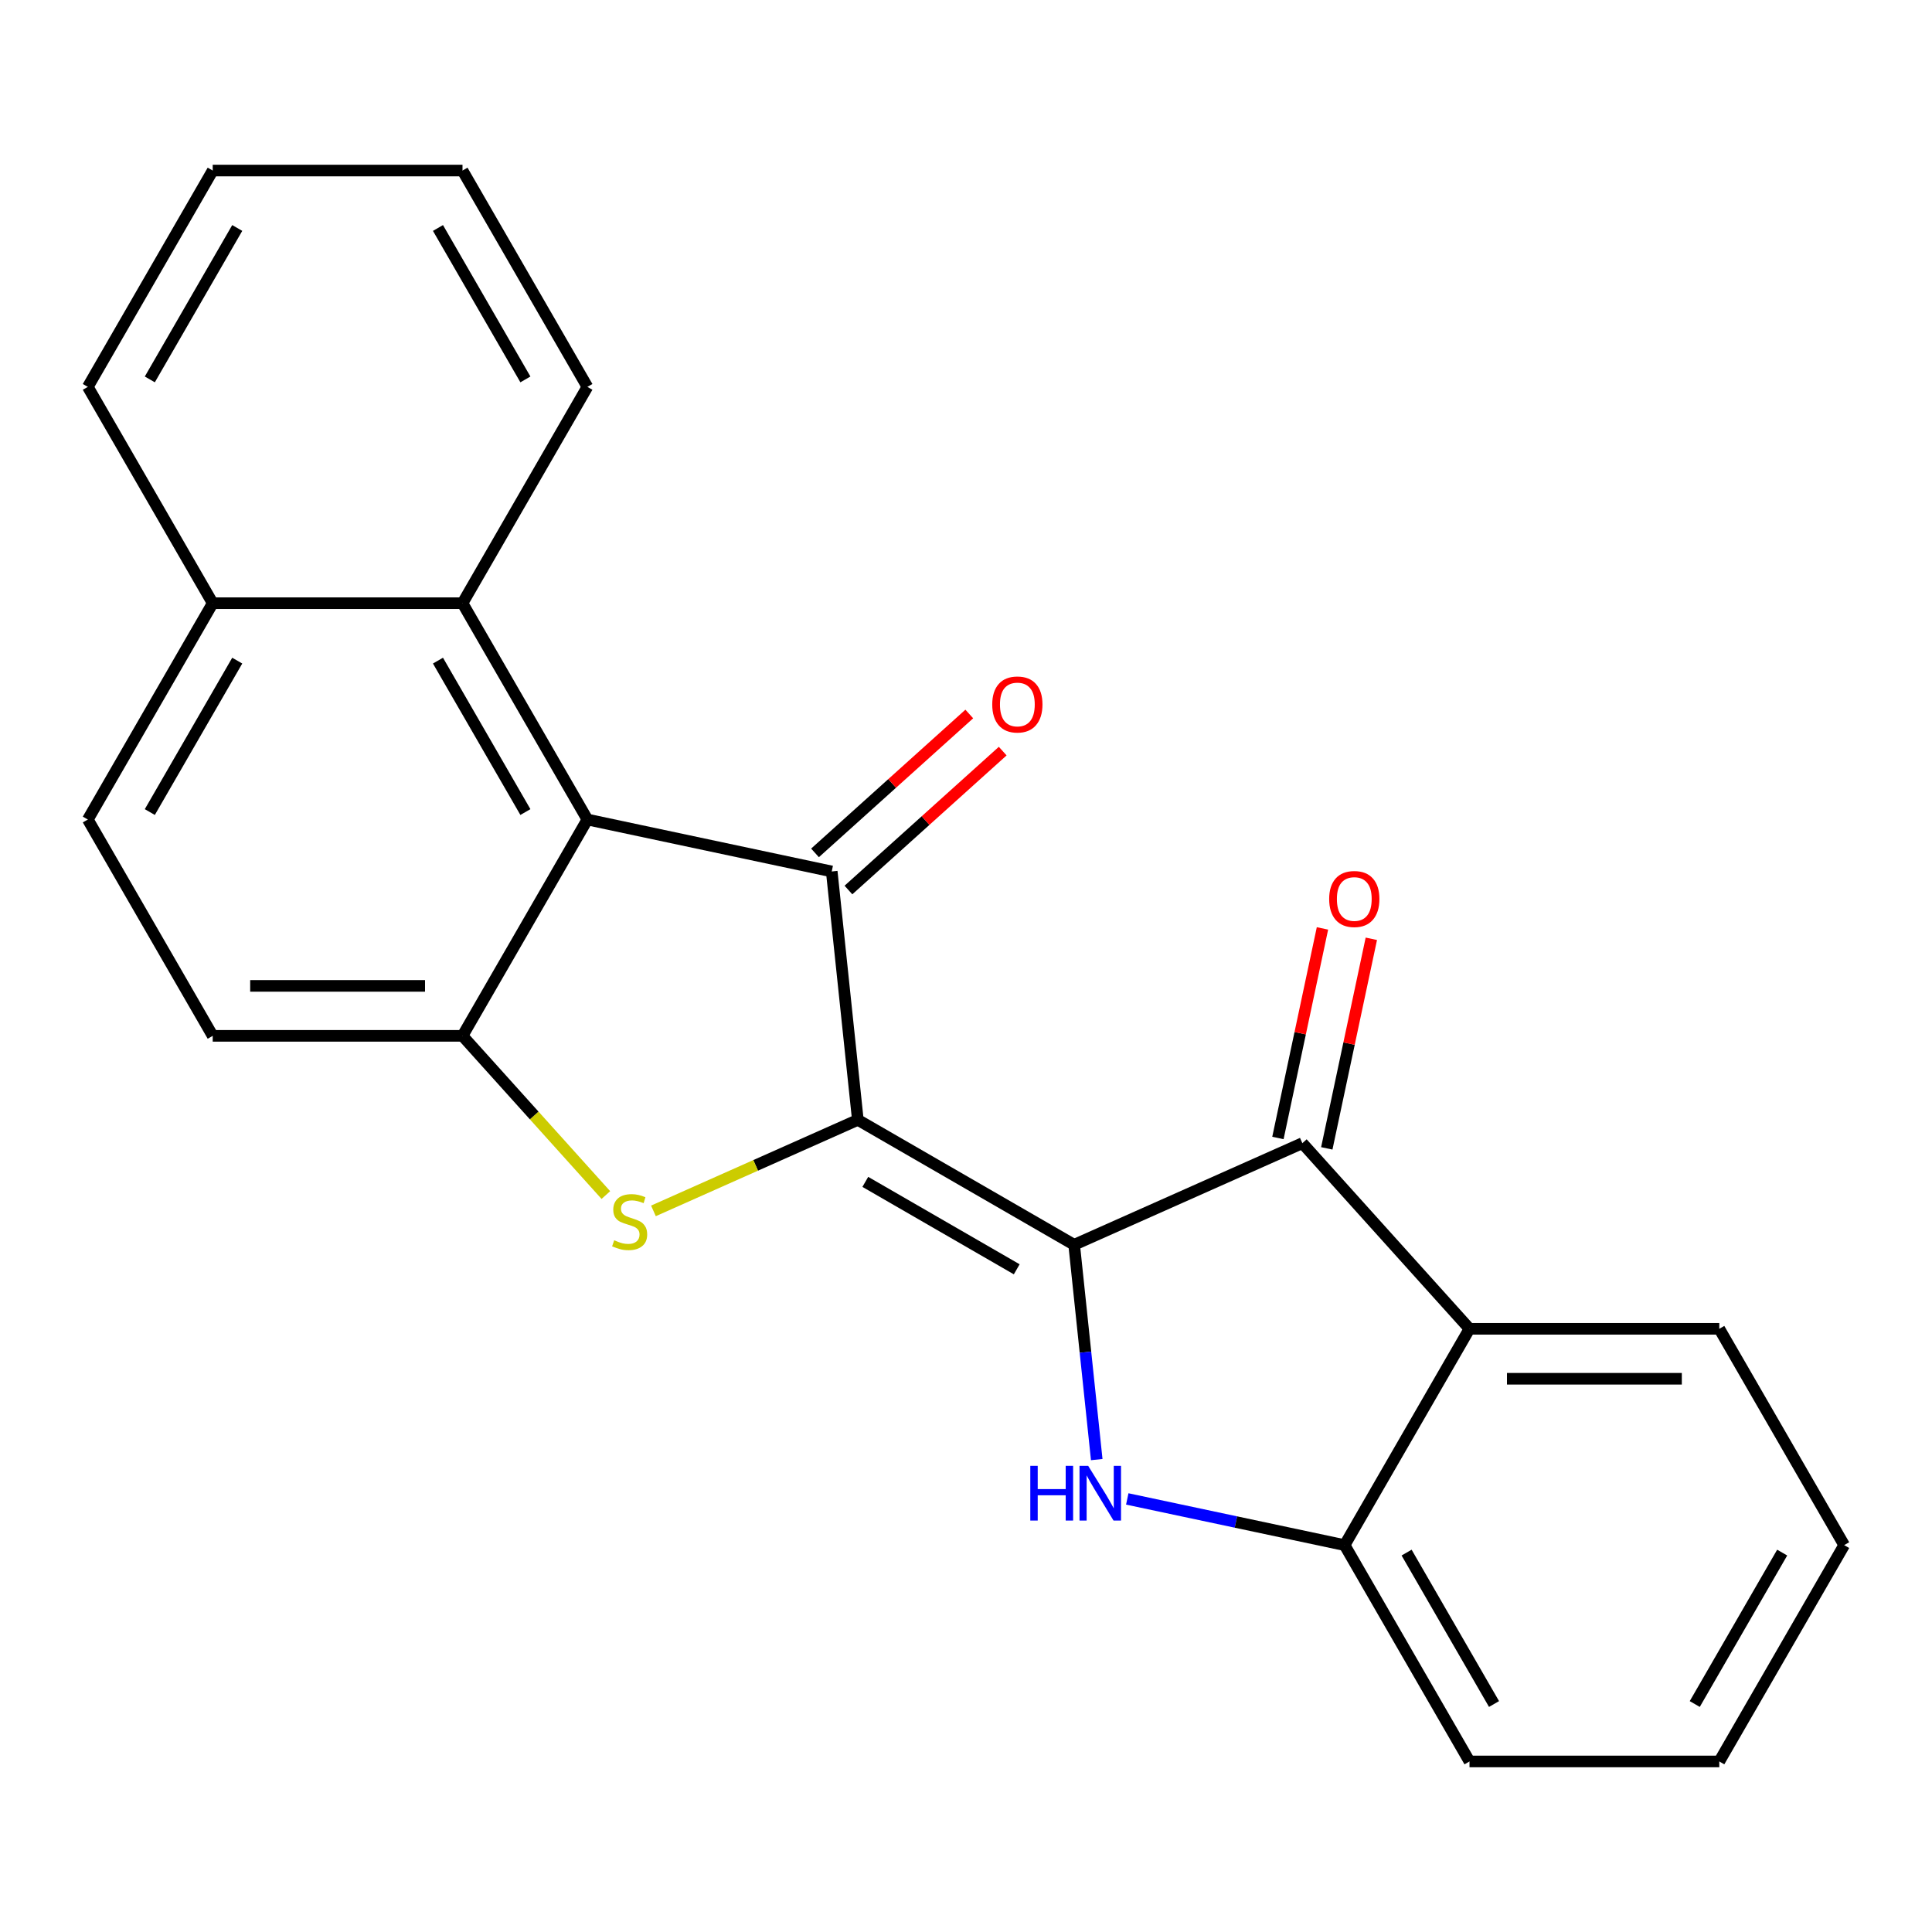 <?xml version='1.0' encoding='iso-8859-1'?>
<svg version='1.1' baseProfile='full'
              xmlns='http://www.w3.org/2000/svg'
                      xmlns:rdkit='http://www.rdkit.org/xml'
                      xmlns:xlink='http://www.w3.org/1999/xlink'
                  xml:space='preserve'
width='1000px' height='1000px' viewBox='0 0 1000 1000'>
<!-- END OF HEADER -->
<rect style='opacity:1.0;fill:#FFFFFF;stroke:none' width='1000' height='1000' x='0' y='0'> </rect>
<path class='bond-0' d='M 444.016,579.646 L 555.984,644.292' style='fill:none;fill-rule:evenodd;stroke:#000000;stroke-width:6px;stroke-linecap:butt;stroke-linejoin:miter;stroke-opacity:1' />
<path class='bond-0' d='M 447.882,611.737 L 526.26,656.989' style='fill:none;fill-rule:evenodd;stroke:#000000;stroke-width:6px;stroke-linecap:butt;stroke-linejoin:miter;stroke-opacity:1' />
<path class='bond-1' d='M 444.016,579.646 L 430.501,451.064' style='fill:none;fill-rule:evenodd;stroke:#000000;stroke-width:6px;stroke-linecap:butt;stroke-linejoin:miter;stroke-opacity:1' />
<path class='bond-2' d='M 444.016,579.646 L 391.115,603.199' style='fill:none;fill-rule:evenodd;stroke:#000000;stroke-width:6px;stroke-linecap:butt;stroke-linejoin:miter;stroke-opacity:1' />
<path class='bond-2' d='M 391.115,603.199 L 338.215,626.752' style='fill:none;fill-rule:evenodd;stroke:#CCCC00;stroke-width:6px;stroke-linecap:butt;stroke-linejoin:miter;stroke-opacity:1' />
<path class='bond-3' d='M 555.984,644.292 L 561.828,699.887' style='fill:none;fill-rule:evenodd;stroke:#000000;stroke-width:6px;stroke-linecap:butt;stroke-linejoin:miter;stroke-opacity:1' />
<path class='bond-3' d='M 561.828,699.887 L 567.671,755.482' style='fill:none;fill-rule:evenodd;stroke:#0000FF;stroke-width:6px;stroke-linecap:butt;stroke-linejoin:miter;stroke-opacity:1' />
<path class='bond-5' d='M 555.984,644.292 L 674.097,591.704' style='fill:none;fill-rule:evenodd;stroke:#000000;stroke-width:6px;stroke-linecap:butt;stroke-linejoin:miter;stroke-opacity:1' />
<path class='bond-4' d='M 430.501,451.064 L 304.036,424.183' style='fill:none;fill-rule:evenodd;stroke:#000000;stroke-width:6px;stroke-linecap:butt;stroke-linejoin:miter;stroke-opacity:1' />
<path class='bond-10' d='M 439.152,460.672 L 479.077,424.724' style='fill:none;fill-rule:evenodd;stroke:#000000;stroke-width:6px;stroke-linecap:butt;stroke-linejoin:miter;stroke-opacity:1' />
<path class='bond-10' d='M 479.077,424.724 L 519.002,388.775' style='fill:none;fill-rule:evenodd;stroke:#FF0000;stroke-width:6px;stroke-linecap:butt;stroke-linejoin:miter;stroke-opacity:1' />
<path class='bond-10' d='M 421.85,441.456 L 461.774,405.507' style='fill:none;fill-rule:evenodd;stroke:#000000;stroke-width:6px;stroke-linecap:butt;stroke-linejoin:miter;stroke-opacity:1' />
<path class='bond-10' d='M 461.774,405.507 L 501.699,369.559' style='fill:none;fill-rule:evenodd;stroke:#FF0000;stroke-width:6px;stroke-linecap:butt;stroke-linejoin:miter;stroke-opacity:1' />
<path class='bond-6' d='M 313.59,618.559 L 276.49,577.356' style='fill:none;fill-rule:evenodd;stroke:#CCCC00;stroke-width:6px;stroke-linecap:butt;stroke-linejoin:miter;stroke-opacity:1' />
<path class='bond-6' d='M 276.49,577.356 L 239.39,536.152' style='fill:none;fill-rule:evenodd;stroke:#000000;stroke-width:6px;stroke-linecap:butt;stroke-linejoin:miter;stroke-opacity:1' />
<path class='bond-8' d='M 583.471,775.844 L 639.718,787.799' style='fill:none;fill-rule:evenodd;stroke:#0000FF;stroke-width:6px;stroke-linecap:butt;stroke-linejoin:miter;stroke-opacity:1' />
<path class='bond-8' d='M 639.718,787.799 L 695.964,799.755' style='fill:none;fill-rule:evenodd;stroke:#000000;stroke-width:6px;stroke-linecap:butt;stroke-linejoin:miter;stroke-opacity:1' />
<path class='bond-9' d='M 304.036,424.183 L 239.39,312.214' style='fill:none;fill-rule:evenodd;stroke:#000000;stroke-width:6px;stroke-linecap:butt;stroke-linejoin:miter;stroke-opacity:1' />
<path class='bond-9' d='M 271.945,420.317 L 226.693,341.938' style='fill:none;fill-rule:evenodd;stroke:#000000;stroke-width:6px;stroke-linecap:butt;stroke-linejoin:miter;stroke-opacity:1' />
<path class='bond-23' d='M 304.036,424.183 L 239.39,536.152' style='fill:none;fill-rule:evenodd;stroke:#000000;stroke-width:6px;stroke-linecap:butt;stroke-linejoin:miter;stroke-opacity:1' />
<path class='bond-7' d='M 674.097,591.704 L 760.61,687.786' style='fill:none;fill-rule:evenodd;stroke:#000000;stroke-width:6px;stroke-linecap:butt;stroke-linejoin:miter;stroke-opacity:1' />
<path class='bond-11' d='M 686.744,594.392 L 698.272,540.156' style='fill:none;fill-rule:evenodd;stroke:#000000;stroke-width:6px;stroke-linecap:butt;stroke-linejoin:miter;stroke-opacity:1' />
<path class='bond-11' d='M 698.272,540.156 L 709.8,485.919' style='fill:none;fill-rule:evenodd;stroke:#FF0000;stroke-width:6px;stroke-linecap:butt;stroke-linejoin:miter;stroke-opacity:1' />
<path class='bond-11' d='M 661.451,589.016 L 672.979,534.78' style='fill:none;fill-rule:evenodd;stroke:#000000;stroke-width:6px;stroke-linecap:butt;stroke-linejoin:miter;stroke-opacity:1' />
<path class='bond-11' d='M 672.979,534.78 L 684.507,480.543' style='fill:none;fill-rule:evenodd;stroke:#FF0000;stroke-width:6px;stroke-linecap:butt;stroke-linejoin:miter;stroke-opacity:1' />
<path class='bond-12' d='M 239.39,536.152 L 110.1,536.152' style='fill:none;fill-rule:evenodd;stroke:#000000;stroke-width:6px;stroke-linecap:butt;stroke-linejoin:miter;stroke-opacity:1' />
<path class='bond-12' d='M 219.997,510.294 L 129.493,510.294' style='fill:none;fill-rule:evenodd;stroke:#000000;stroke-width:6px;stroke-linecap:butt;stroke-linejoin:miter;stroke-opacity:1' />
<path class='bond-15' d='M 760.61,687.786 L 889.9,687.786' style='fill:none;fill-rule:evenodd;stroke:#000000;stroke-width:6px;stroke-linecap:butt;stroke-linejoin:miter;stroke-opacity:1' />
<path class='bond-15' d='M 780.003,713.644 L 870.507,713.644' style='fill:none;fill-rule:evenodd;stroke:#000000;stroke-width:6px;stroke-linecap:butt;stroke-linejoin:miter;stroke-opacity:1' />
<path class='bond-24' d='M 760.61,687.786 L 695.964,799.755' style='fill:none;fill-rule:evenodd;stroke:#000000;stroke-width:6px;stroke-linecap:butt;stroke-linejoin:miter;stroke-opacity:1' />
<path class='bond-16' d='M 695.964,799.755 L 760.61,911.724' style='fill:none;fill-rule:evenodd;stroke:#000000;stroke-width:6px;stroke-linecap:butt;stroke-linejoin:miter;stroke-opacity:1' />
<path class='bond-16' d='M 728.055,803.621 L 773.307,881.999' style='fill:none;fill-rule:evenodd;stroke:#000000;stroke-width:6px;stroke-linecap:butt;stroke-linejoin:miter;stroke-opacity:1' />
<path class='bond-13' d='M 239.39,312.214 L 110.1,312.214' style='fill:none;fill-rule:evenodd;stroke:#000000;stroke-width:6px;stroke-linecap:butt;stroke-linejoin:miter;stroke-opacity:1' />
<path class='bond-17' d='M 239.39,312.214 L 304.036,200.245' style='fill:none;fill-rule:evenodd;stroke:#000000;stroke-width:6px;stroke-linecap:butt;stroke-linejoin:miter;stroke-opacity:1' />
<path class='bond-14' d='M 110.1,536.152 L 45.455,424.183' style='fill:none;fill-rule:evenodd;stroke:#000000;stroke-width:6px;stroke-linecap:butt;stroke-linejoin:miter;stroke-opacity:1' />
<path class='bond-18' d='M 110.1,312.214 L 45.455,200.245' style='fill:none;fill-rule:evenodd;stroke:#000000;stroke-width:6px;stroke-linecap:butt;stroke-linejoin:miter;stroke-opacity:1' />
<path class='bond-25' d='M 110.1,312.214 L 45.455,424.183' style='fill:none;fill-rule:evenodd;stroke:#000000;stroke-width:6px;stroke-linecap:butt;stroke-linejoin:miter;stroke-opacity:1' />
<path class='bond-25' d='M 122.797,341.938 L 77.545,420.317' style='fill:none;fill-rule:evenodd;stroke:#000000;stroke-width:6px;stroke-linecap:butt;stroke-linejoin:miter;stroke-opacity:1' />
<path class='bond-19' d='M 889.9,687.786 L 954.545,799.755' style='fill:none;fill-rule:evenodd;stroke:#000000;stroke-width:6px;stroke-linecap:butt;stroke-linejoin:miter;stroke-opacity:1' />
<path class='bond-20' d='M 760.61,911.724 L 889.9,911.724' style='fill:none;fill-rule:evenodd;stroke:#000000;stroke-width:6px;stroke-linecap:butt;stroke-linejoin:miter;stroke-opacity:1' />
<path class='bond-21' d='M 304.036,200.245 L 239.39,88.276' style='fill:none;fill-rule:evenodd;stroke:#000000;stroke-width:6px;stroke-linecap:butt;stroke-linejoin:miter;stroke-opacity:1' />
<path class='bond-21' d='M 271.945,196.379 L 226.693,118.001' style='fill:none;fill-rule:evenodd;stroke:#000000;stroke-width:6px;stroke-linecap:butt;stroke-linejoin:miter;stroke-opacity:1' />
<path class='bond-27' d='M 45.455,200.245 L 110.1,88.276' style='fill:none;fill-rule:evenodd;stroke:#000000;stroke-width:6px;stroke-linecap:butt;stroke-linejoin:miter;stroke-opacity:1' />
<path class='bond-27' d='M 77.545,196.379 L 122.797,118.001' style='fill:none;fill-rule:evenodd;stroke:#000000;stroke-width:6px;stroke-linecap:butt;stroke-linejoin:miter;stroke-opacity:1' />
<path class='bond-26' d='M 954.545,799.755 L 889.9,911.724' style='fill:none;fill-rule:evenodd;stroke:#000000;stroke-width:6px;stroke-linecap:butt;stroke-linejoin:miter;stroke-opacity:1' />
<path class='bond-26' d='M 922.455,803.621 L 877.203,881.999' style='fill:none;fill-rule:evenodd;stroke:#000000;stroke-width:6px;stroke-linecap:butt;stroke-linejoin:miter;stroke-opacity:1' />
<path class='bond-22' d='M 239.39,88.276 L 110.1,88.276' style='fill:none;fill-rule:evenodd;stroke:#000000;stroke-width:6px;stroke-linecap:butt;stroke-linejoin:miter;stroke-opacity:1' />
<path  class='atom-3' d='M 317.903 641.954
Q 318.223 642.074, 319.543 642.634
Q 320.863 643.194, 322.303 643.554
Q 323.783 643.874, 325.223 643.874
Q 327.903 643.874, 329.463 642.594
Q 331.023 641.274, 331.023 638.994
Q 331.023 637.434, 330.223 636.474
Q 329.463 635.514, 328.263 634.994
Q 327.063 634.474, 325.063 633.874
Q 322.543 633.114, 321.023 632.394
Q 319.543 631.674, 318.463 630.154
Q 317.423 628.634, 317.423 626.074
Q 317.423 622.514, 319.823 620.314
Q 322.263 618.114, 327.063 618.114
Q 330.343 618.114, 334.063 619.674
L 333.143 622.754
Q 329.743 621.354, 327.183 621.354
Q 324.423 621.354, 322.903 622.514
Q 321.383 623.634, 321.423 625.594
Q 321.423 627.114, 322.183 628.034
Q 322.983 628.954, 324.103 629.474
Q 325.263 629.994, 327.183 630.594
Q 329.743 631.394, 331.263 632.194
Q 332.783 632.994, 333.863 634.634
Q 334.983 636.234, 334.983 638.994
Q 334.983 642.914, 332.343 645.034
Q 329.743 647.114, 325.383 647.114
Q 322.863 647.114, 320.943 646.554
Q 319.063 646.034, 316.823 645.114
L 317.903 641.954
' fill='#CCCC00'/>
<path  class='atom-4' d='M 533.279 758.714
L 537.119 758.714
L 537.119 770.754
L 551.599 770.754
L 551.599 758.714
L 555.439 758.714
L 555.439 787.034
L 551.599 787.034
L 551.599 773.954
L 537.119 773.954
L 537.119 787.034
L 533.279 787.034
L 533.279 758.714
' fill='#0000FF'/>
<path  class='atom-4' d='M 563.239 758.714
L 572.519 773.714
Q 573.439 775.194, 574.919 777.874
Q 576.399 780.554, 576.479 780.714
L 576.479 758.714
L 580.239 758.714
L 580.239 787.034
L 576.359 787.034
L 566.399 770.634
Q 565.239 768.714, 563.999 766.514
Q 562.799 764.314, 562.439 763.634
L 562.439 787.034
L 558.759 787.034
L 558.759 758.714
L 563.239 758.714
' fill='#0000FF'/>
<path  class='atom-11' d='M 513.583 364.632
Q 513.583 357.832, 516.943 354.032
Q 520.303 350.232, 526.583 350.232
Q 532.863 350.232, 536.223 354.032
Q 539.583 357.832, 539.583 364.632
Q 539.583 371.512, 536.183 375.432
Q 532.783 379.312, 526.583 379.312
Q 520.343 379.312, 516.943 375.432
Q 513.583 371.552, 513.583 364.632
M 526.583 376.112
Q 530.903 376.112, 533.223 373.232
Q 535.583 370.312, 535.583 364.632
Q 535.583 359.072, 533.223 356.272
Q 530.903 353.432, 526.583 353.432
Q 522.263 353.432, 519.903 356.232
Q 517.583 359.032, 517.583 364.632
Q 517.583 370.352, 519.903 373.232
Q 522.263 376.112, 526.583 376.112
' fill='#FF0000'/>
<path  class='atom-12' d='M 687.978 465.319
Q 687.978 458.519, 691.338 454.719
Q 694.698 450.919, 700.978 450.919
Q 707.258 450.919, 710.618 454.719
Q 713.978 458.519, 713.978 465.319
Q 713.978 472.199, 710.578 476.119
Q 707.178 479.999, 700.978 479.999
Q 694.738 479.999, 691.338 476.119
Q 687.978 472.239, 687.978 465.319
M 700.978 476.799
Q 705.298 476.799, 707.618 473.919
Q 709.978 470.999, 709.978 465.319
Q 709.978 459.759, 707.618 456.959
Q 705.298 454.119, 700.978 454.119
Q 696.658 454.119, 694.298 456.919
Q 691.978 459.719, 691.978 465.319
Q 691.978 471.039, 694.298 473.919
Q 696.658 476.799, 700.978 476.799
' fill='#FF0000'/>
</svg>
